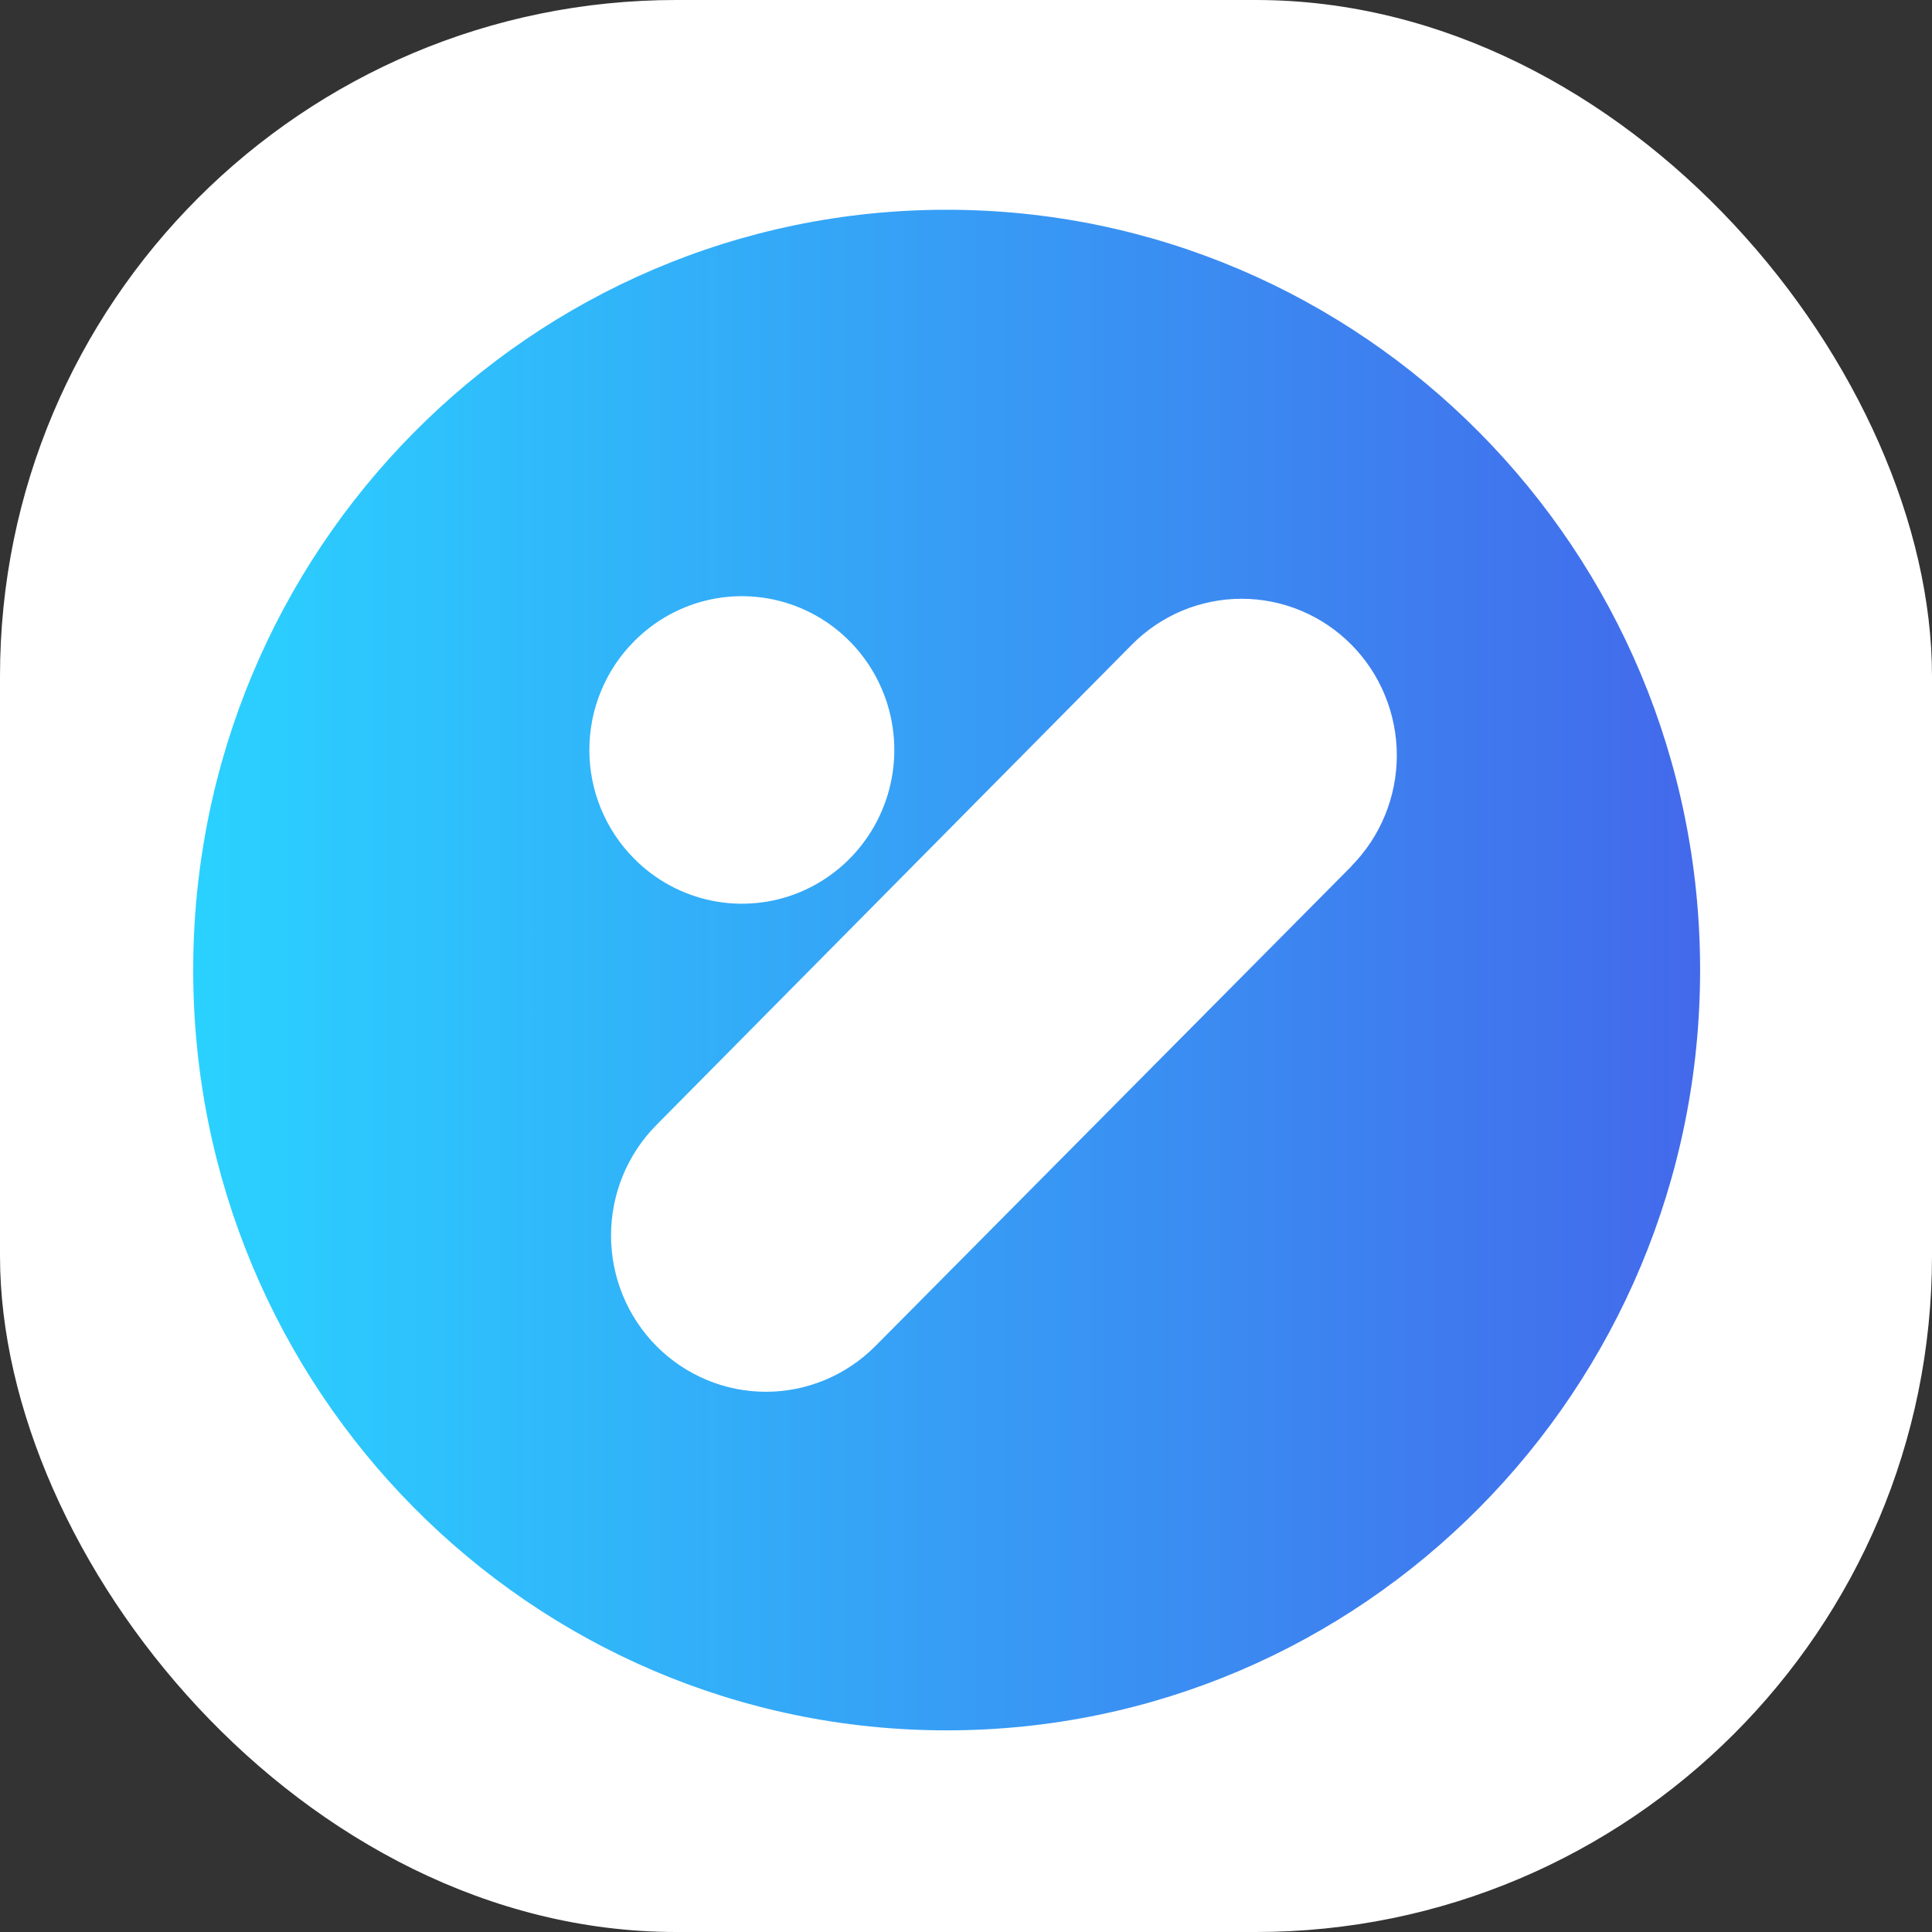 <svg xmlns="http://www.w3.org/2000/svg" version="1.1" xmlns:xlink="http://www.w3.org/1999/xlink" xmlns:svgjs="http://svgjs.dev/svgjs" width="1000" height="1000"><rect width="100%" height="100%" fill="#333333" stroke="none"/><g clip-path="url(#SvgjsClipPath1164)"><rect width="1000" height="1000" fill="#ffffff"></rect><g transform="matrix(22.857,0,0,22.857,100,100)"><svg xmlns="http://www.w3.org/2000/svg" version="1.1" xmlns:xlink="http://www.w3.org/1999/xlink" xmlns:svgjs="http://svgjs.dev/svgjs" width="35" height="35"><svg width="35" height="35" viewBox="0 0 35 35" fill="none" xmlns="http://www.w3.org/2000/svg">
<path d="M17.062 0.375C7.641 0.375 0 8.085 0 17.592C0 27.099 7.641 34.809 17.062 34.809C26.483 34.809 34.124 27.099 34.124 17.592C34.124 8.085 26.483 0.375 17.062 0.375ZM9.983 10.149C10.465 9.661 11.08 9.328 11.749 9.193C12.419 9.058 13.113 9.127 13.744 9.39C14.375 9.653 14.915 10.1 15.294 10.672C15.674 11.245 15.877 11.919 15.877 12.608C15.877 13.297 15.674 13.97 15.294 14.543C14.915 15.116 14.375 15.562 13.744 15.826C13.113 16.089 12.419 16.157 11.749 16.022C11.08 15.887 10.465 15.555 9.983 15.067C9.662 14.744 9.408 14.361 9.234 13.939C9.06 13.517 8.971 13.065 8.971 12.608C8.971 12.151 9.06 11.698 9.234 11.277C9.408 10.854 9.662 10.471 9.983 10.149ZM26.229 15.241L15.449 26.106C14.791 26.769 13.899 27.142 12.969 27.142C12.039 27.142 11.147 26.769 10.489 26.106C9.831 25.442 9.462 24.542 9.462 23.603C9.462 22.665 9.831 21.764 10.489 21.101L21.256 10.223C21.583 9.894 21.97 9.632 22.396 9.454C22.823 9.276 23.28 9.184 23.741 9.184C24.203 9.184 24.66 9.276 25.086 9.454C25.513 9.632 25.9 9.894 26.227 10.223C26.553 10.552 26.812 10.943 26.988 11.373C27.165 11.804 27.256 12.265 27.256 12.73C27.256 13.196 27.165 13.657 26.988 14.088C26.812 14.518 26.553 14.909 26.227 15.238L26.229 15.241Z" fill="url(#paint0_linear_1449_11445)"></path>
<defs>
<linearGradient id="paint0_linear_1449_11445" x1="0" y1="17.592" x2="34.124" y2="17.592" gradientUnits="userSpaceOnUse">
<stop stop-color="#2AD2FF"></stop>
<stop offset="1" stop-color="#4369EB"></stop>
</linearGradient>
<clipPath id="SvgjsClipPath1164"><rect width="1000" height="1000" x="0" y="0" rx="350" ry="350"></rect></clipPath></defs>
</svg></svg></g></g></svg>